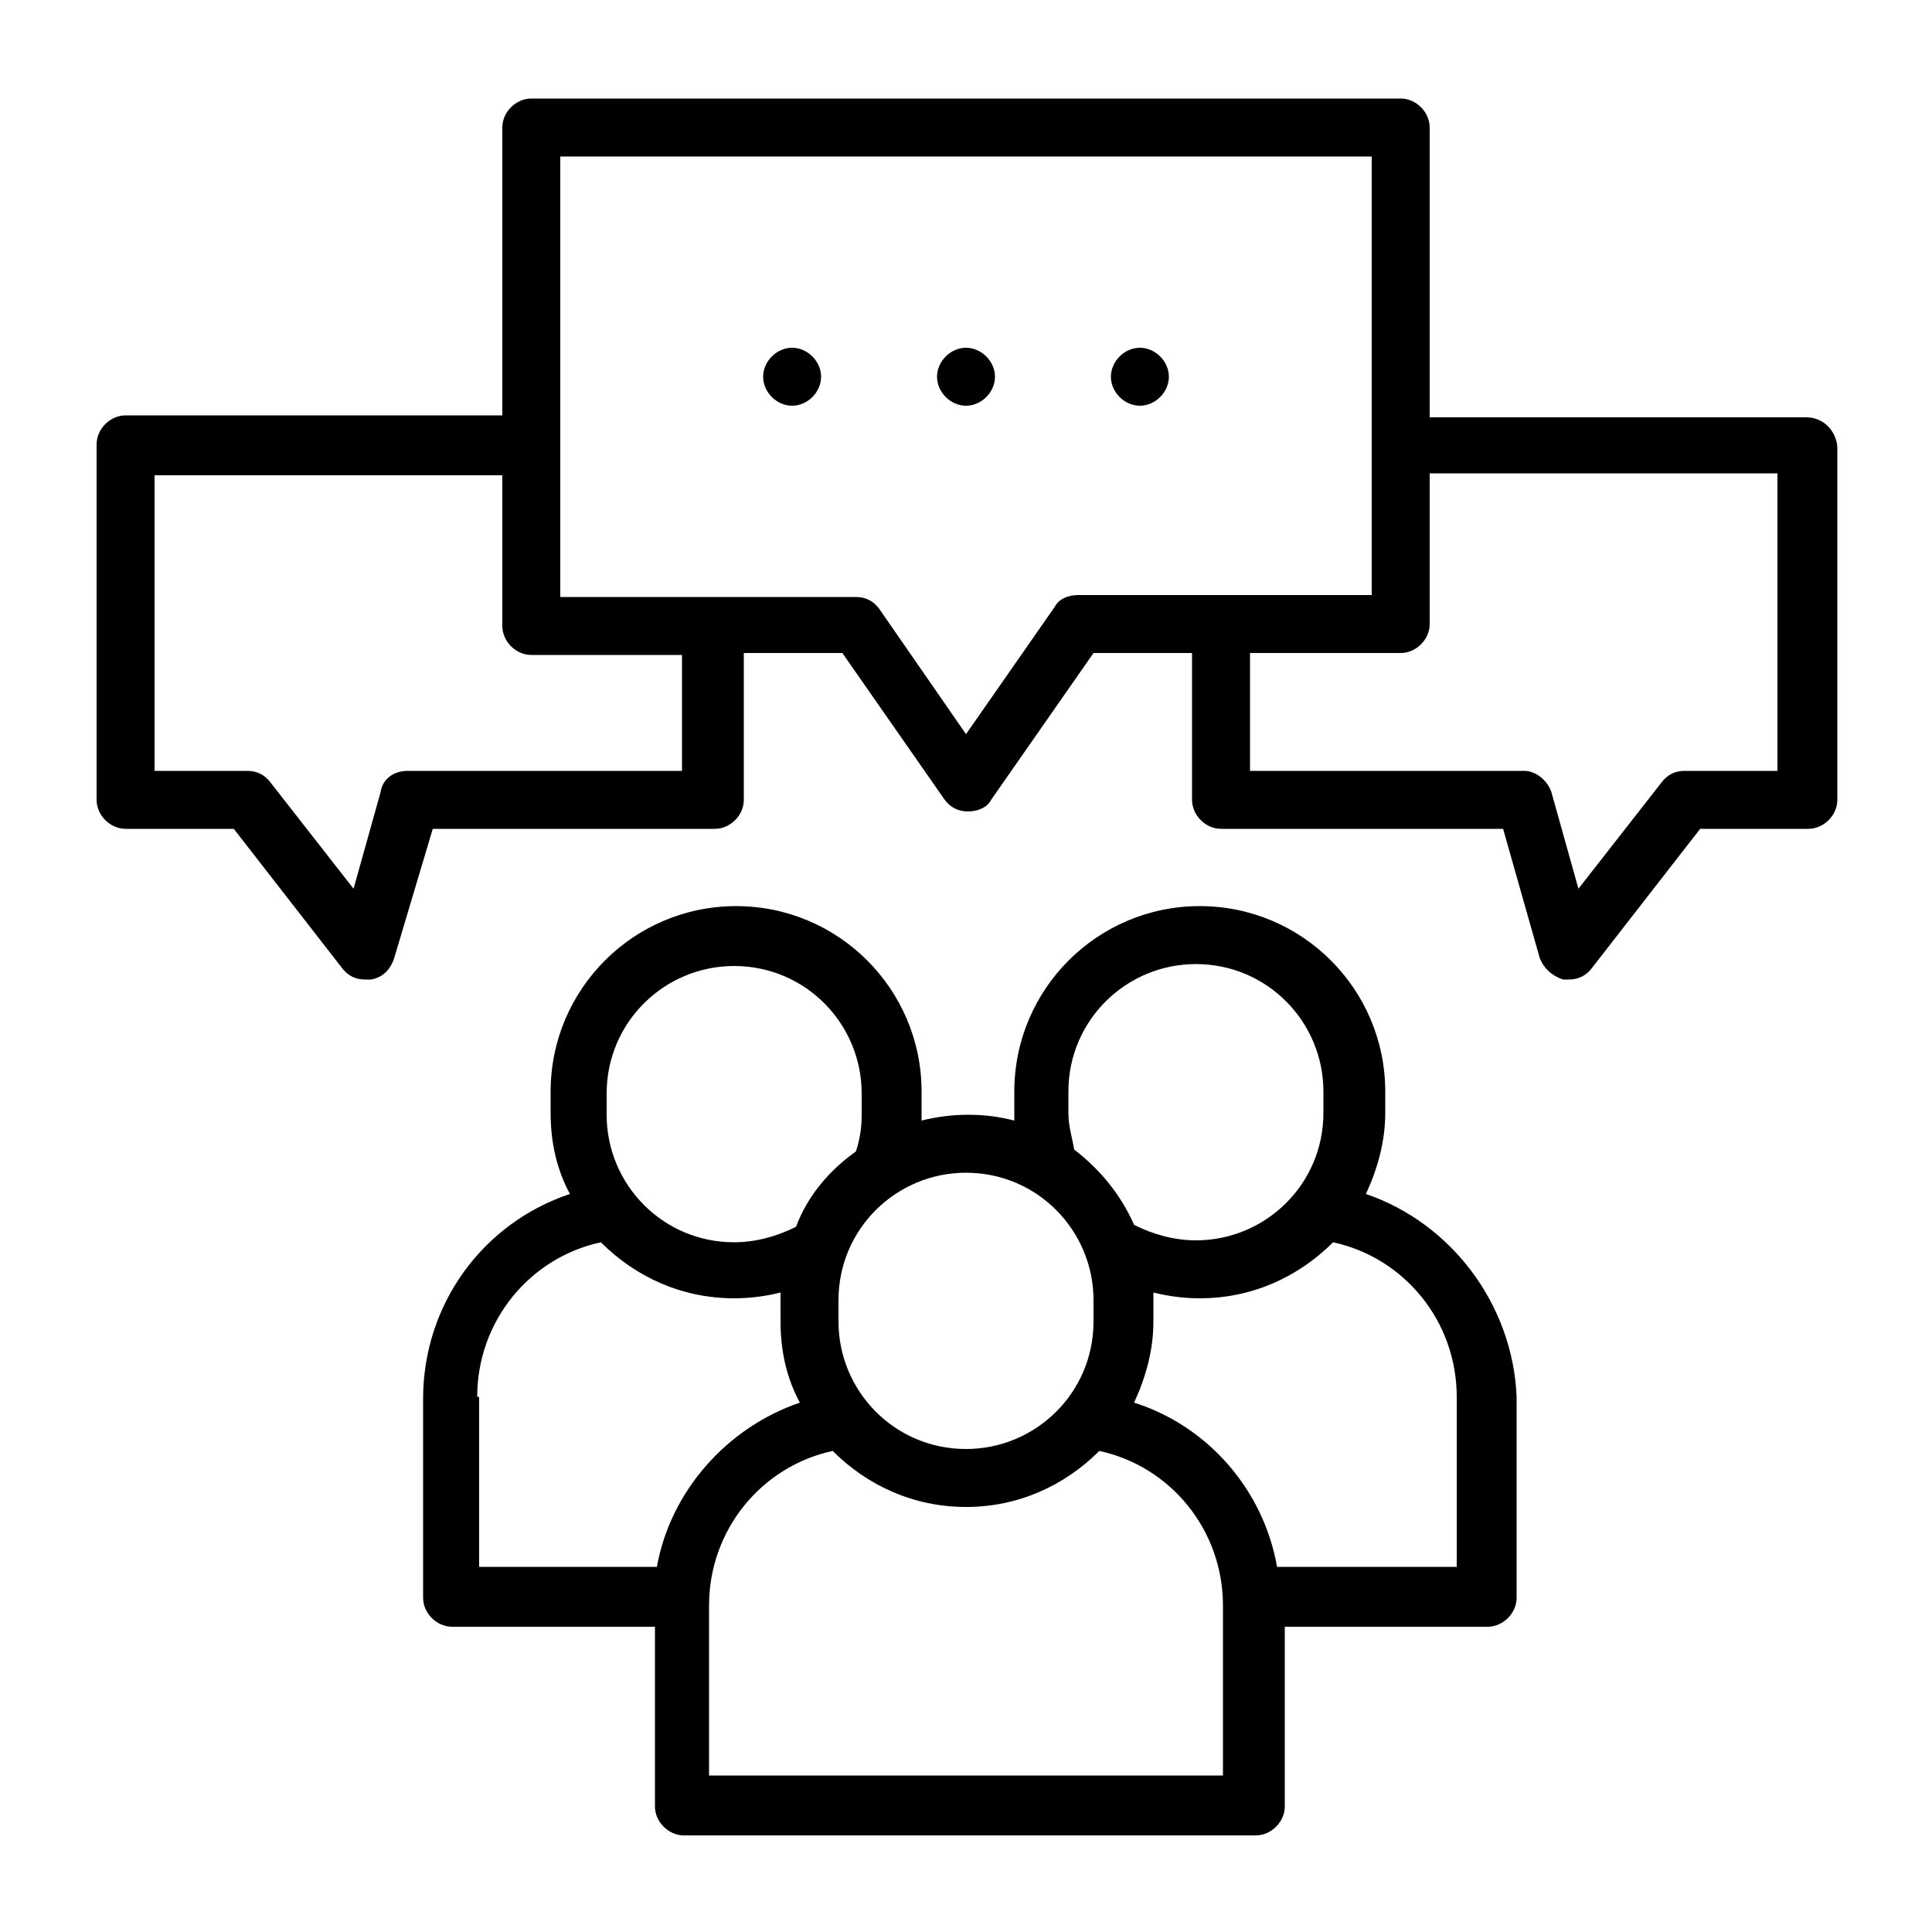 <?xml version="1.0" encoding="UTF-8"?>
<svg xmlns="http://www.w3.org/2000/svg" xmlns:xlink="http://www.w3.org/1999/xlink" version="1.1" x="0px" y="0px" viewBox="0 0 100 100" style="enable-background:new 0 0 100 100;" xml:space="preserve">
<g id="Layer_1">
</g>
<g id="Layer_2">
</g>
<g id="Layer_3">
</g>
<g id="Layer_4">
</g>
<g id="Layer_5">
</g>
<g id="Layer_6">
</g>
<g id="Layer_7">
</g>
<g id="Layer_8">
</g>
<g id="Layer_9">
</g>
<g id="Layer_10">
</g>
<g id="Layer_11">
</g>
<g id="Layer_12">
</g>
<g id="Layer_13">
</g>
<g id="Layer_14">
</g>
<g id="Layer_15">
</g>
<g id="Layer_16">
</g>
<g id="Layer_17">
</g>
<g id="Layer_18">
</g>
<g id="Layer_19">
</g>
<g id="Layer_20">
</g>
<g id="Layer_21">
</g>
<g id="Layer_22">
</g>
<g id="Layer_23">
</g>
<g id="Layer_24">
</g>
<g id="Layer_25">
</g>
<g id="Layer_26">
</g>
<g id="Layer_27">
</g>
<g id="Layer_28">
</g>
<g id="Layer_29">
</g>
<g id="Layer_30">
</g>
<g id="Layer_31">
</g>
<g id="Layer_32">
</g>
<g id="Layer_35">
	<g id="Layer_34">
	</g>
	<g id="Layer_33">
	</g>
	<g>
		<g>
			<path d="M70.7,61.8c0.6-1.3,1-2.7,1-4.2v-1.1c0-5.3-4.3-9.6-9.6-9.6c-5.3,0-9.6,4.3-9.6,9.6v1.1c0,0.1,0,0.3,0,0.4     c-0.8-0.2-1.5-0.3-2.4-0.3c-0.8,0-1.6,0.1-2.4,0.3c0-0.1,0-0.3,0-0.4v-1.1c0-5.3-4.3-9.6-9.6-9.6c-5.3,0-9.6,4.3-9.6,9.6v1.1     c0,1.5,0.3,2.9,1,4.2c-4.5,1.5-7.6,5.7-7.6,10.6v10.3c0,0.8,0.7,1.5,1.5,1.5h10.5v9.3c0,0.8,0.7,1.5,1.5,1.5h29.6     c0.8,0,1.5-0.7,1.5-1.5v-9.3h10.5c0.8,0,1.5-0.7,1.5-1.5V72.3C78.3,67.5,75.1,63.3,70.7,61.8z M55.3,57.6v-1.1     c0-3.7,3-6.6,6.6-6.6c3.7,0,6.6,3,6.6,6.6v1.1c0,3.7-3,6.6-6.6,6.6c-1.1,0-2.2-0.3-3.2-0.8c-0.7-1.6-1.8-2.9-3.1-3.9     C55.5,58.9,55.3,58.3,55.3,57.6z M56.6,67.3v1.1c0,3.7-3,6.6-6.6,6.6c-3.7,0-6.6-3-6.6-6.6v-1.1c0-3.7,3-6.6,6.6-6.6     C53.7,60.7,56.6,63.7,56.6,67.3z M31.4,56.6c0-3.7,3-6.6,6.6-6.6c3.7,0,6.6,3,6.6,6.6v1.1c0,0.7-0.1,1.3-0.3,1.9     c-1.4,1-2.5,2.3-3.1,3.9c-1,0.5-2.1,0.8-3.2,0.8c-3.7,0-6.6-3-6.6-6.6V56.6z M24.7,72.3c0-3.9,2.7-7.2,6.4-8     c1.8,1.8,4.2,2.9,6.9,2.9c0.8,0,1.6-0.1,2.4-0.3c0,0.1,0,0.3,0,0.4v1.1c0,1.5,0.3,2.9,1,4.2c-3.8,1.3-6.7,4.6-7.4,8.5h-9.2V72.3z      M63.3,91.9H36.7v-8.8c0-3.9,2.7-7.2,6.4-8c1.8,1.8,4.2,2.9,6.9,2.9c2.7,0,5.1-1.1,6.9-2.9c3.7,0.8,6.4,4.1,6.4,8V91.9z      M75.3,81.1h-9.2c-0.7-4-3.6-7.3-7.4-8.5c0.6-1.3,1-2.7,1-4.2v-1.1c0-0.1,0-0.3,0-0.4c0.8,0.2,1.6,0.3,2.4,0.3     c2.7,0,5.1-1.1,6.9-2.9c3.7,0.8,6.4,4.1,6.4,8V81.1z"></path>
			<path d="M50,18c-0.8,0-1.5,0.7-1.5,1.5v0c0,0.8,0.7,1.5,1.5,1.5s1.5-0.7,1.5-1.5S50.8,18,50,18z"></path>
			<path d="M41,18c-0.8,0-1.5,0.7-1.5,1.5v0c0,0.8,0.7,1.5,1.5,1.5s1.5-0.7,1.5-1.5S41.8,18,41,18z"></path>
			<path d="M59,18c-0.8,0-1.5,0.7-1.5,1.5v0c0,0.8,0.7,1.5,1.5,1.5s1.5-0.7,1.5-1.5S59.8,18,59,18z"></path>
			<path d="M93.5,21.6H74V6.6c0-0.8-0.7-1.5-1.5-1.5h-45c-0.8,0-1.5,0.7-1.5,1.5v14.9H6.5c-0.8,0-1.5,0.7-1.5,1.5v18.4     c0,0.8,0.7,1.5,1.5,1.5h5.6l5.6,7.2c0.3,0.4,0.7,0.6,1.2,0.6c0.1,0,0.2,0,0.3,0c0.6-0.1,1-0.5,1.2-1.1l2-6.7h14.6     c0.8,0,1.5-0.7,1.5-1.5v-7.6h5.1l5.3,7.6c0.3,0.4,0.7,0.6,1.2,0.6c0.5,0,1-0.2,1.2-0.6l5.3-7.6h5.1v7.6c0,0.8,0.7,1.5,1.5,1.5     h14.6l1.9,6.7c0.2,0.5,0.6,0.9,1.2,1.1c0.1,0,0.2,0,0.3,0c0.5,0,0.9-0.2,1.2-0.6l5.6-7.2h5.6c0.8,0,1.5-0.7,1.5-1.5V23.1     C95,22.2,94.3,21.6,93.5,21.6z M35.3,39.9H21.1c-0.7,0-1.3,0.4-1.4,1.1l-1.4,5L14,40.5c-0.3-0.4-0.7-0.6-1.2-0.6H8V24.6h18v7.8     c0,0.8,0.7,1.5,1.5,1.5h7.8V39.9z M55.8,30.8c-0.5,0-1,0.2-1.2,0.6L50,38l-4.5-6.5c-0.3-0.4-0.7-0.6-1.2-0.6H29V8.1h42v22.7H55.8     z M92,39.9h-4.8c-0.5,0-0.9,0.2-1.2,0.6L81.7,46l-1.4-5c-0.2-0.6-0.8-1.1-1.4-1.1H64.7v-6.1h7.8c0.8,0,1.5-0.7,1.5-1.5v-7.8h18     V39.9z"></path>
		</g>
	</g>
</g>
</svg>
